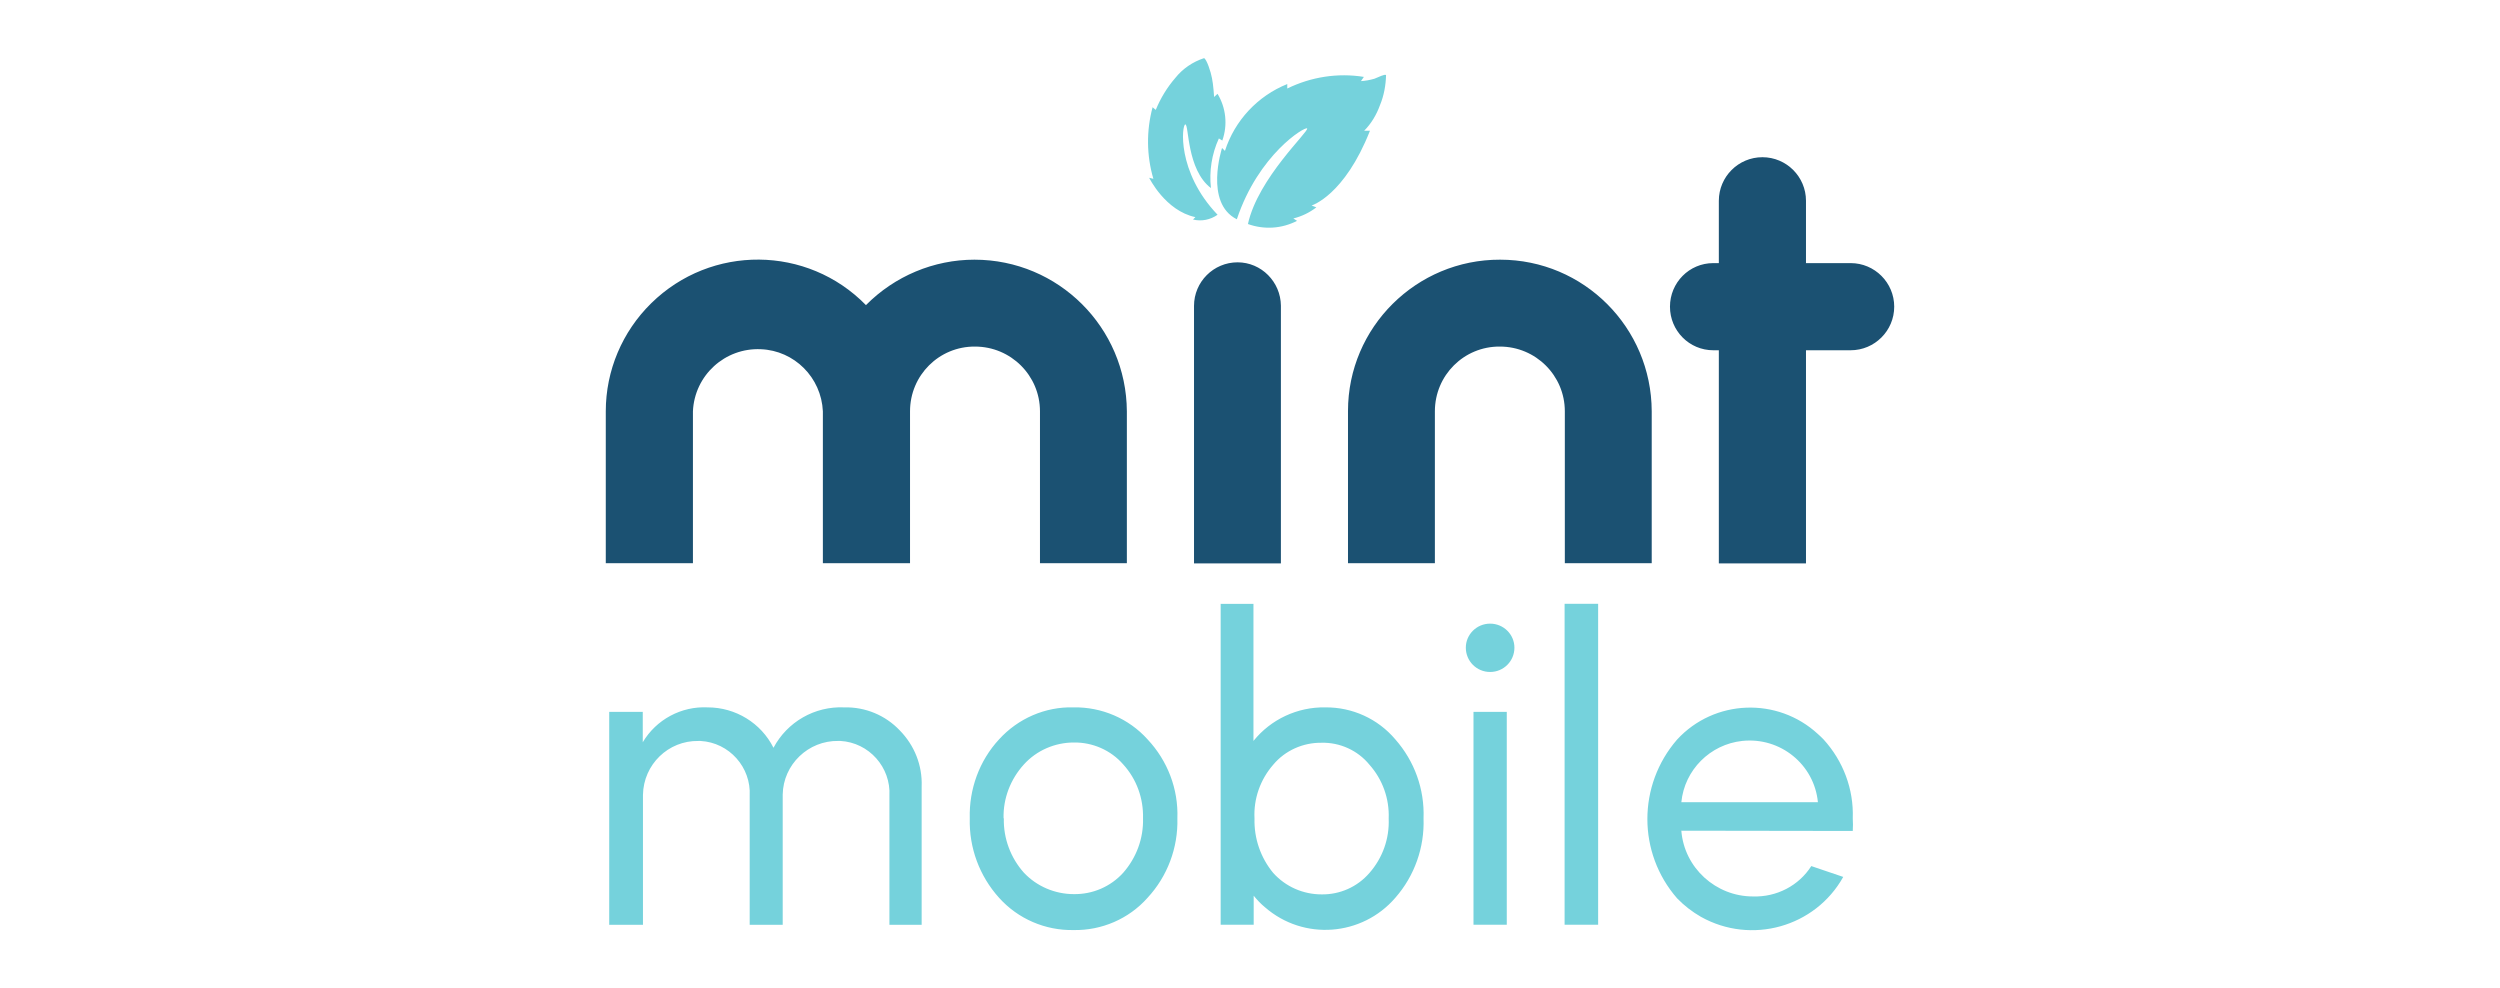 <svg enable-background="new 0 0 86 34" viewBox="0 0 86 34" xmlns="http://www.w3.org/2000/svg"><path d="m20.957 31.821v-7.333h1.154v1.045c.463-.781 1.327-1.245 2.235-1.199.954 0 1.835.536 2.262 1.39.472-.89 1.417-1.436 2.435-1.39.727-.018 1.417.273 1.908.791.509.518.781 1.208.754 1.926v4.761h-1.109v-4.434c.055-.981-.7-1.835-1.69-1.89h-.064c-1.036-.018-1.899.809-1.917 1.845v4.48h-1.136v-4.434c.055-.981-.7-1.835-1.69-1.89h-.073c-1.036-.018-1.89.809-1.908 1.854v4.47h-1.163v.009zm12.403-3.671c-.027-.999.327-1.981 1.009-2.717.654-.718 1.59-1.127 2.562-1.099.963-.018 1.899.382 2.544 1.099.691.736 1.063 1.708 1.027 2.717.027 1.018-.345 1.999-1.027 2.735-.645.727-1.581 1.127-2.544 1.109-.972.018-1.908-.382-2.562-1.109-.672-.745-1.036-1.717-1.009-2.735zm1.172 0c-.018.691.236 1.363.691 1.872.445.472 1.072.736 1.717.736.645.009 1.263-.254 1.699-.736.454-.518.7-1.181.681-1.872.018-.681-.218-1.345-.681-1.854-.427-.491-1.054-.763-1.699-.754-.654 0-1.281.273-1.717.754-.463.509-.718 1.172-.7 1.854-0 0 .009 0 .009-0zm7.451-7.378h1.136v4.716c.6-.745 1.517-1.172 2.471-1.154.927-.009 1.808.391 2.408 1.099.663.754 1.009 1.717.972 2.717.036.999-.309 1.981-.972 2.735-1.145 1.327-3.153 1.481-4.48.327-.145-.118-.273-.254-.391-.4v.999h-1.136v-11.04zm3.48 4.779c-.636-.009-1.254.264-1.663.754-.445.509-.681 1.172-.645 1.854-.018.681.209 1.345.645 1.872.427.472 1.027.736 1.663.736.627.009 1.227-.254 1.645-.736.454-.518.691-1.181.663-1.872.027-.681-.209-1.345-.663-1.854-.4-.491-1.018-.772-1.654-.754zm8.359 6.269v-11.049h1.154v11.04h-1.154zm4.016-3.244c.1 1.281 1.19 2.262 2.462 2.262.818.027 1.581-.373 2.008-1.045l1.099.373c-.963 1.726-3.162 2.344-4.897 1.372-.3-.173-.572-.382-.818-.636-1.363-1.563-1.363-3.889 0-5.461 1.281-1.39 3.453-1.472 4.843-.191.064.055.127.118.191.182.681.745 1.045 1.717 1.009 2.717.009.145.009.291 0 .436-0-0-5.897-.009-5.897-.009zm4.698-.981c-.127-1.299-1.29-2.244-2.599-2.108-1.109.118-1.99.999-2.099 2.108zm-11.848 4.225v-7.333h1.145v7.324h-1.145zm.572-10.367c.463 0 .836.373.836.827 0 .463-.373.836-.836.836s-.836-.373-.836-.836c0-.454.373-.827.836-.827zm-8.332-13.747c.554.2 1.163.164 1.69-.109l-.127-.082c.291-.073.554-.2.791-.382l-.164-.064s1.127-.336 2.008-2.571h-.2c.245-.245.427-.554.545-.881.136-.327.2-.681.209-1.036-.055-.036-.236.064-.4.127-.154.045-.309.073-.463.082l.1-.145c-.9-.145-1.817 0-2.635.4v-.154c-1.018.409-1.808 1.254-2.144 2.299l-.1-.1s-.618 1.89.509 2.453c.745-2.235 2.344-3.198 2.417-3.126.091.082-1.69 1.708-2.035 3.289zm-1.508-5.706c-.391.127-.736.363-.99.681-.282.327-.509.7-.672 1.099l-.109-.091c-.218.809-.209 1.663.027 2.462l-.145-.036s.554 1.136 1.59 1.354l-.082.082c.291.073.6.009.845-.164-1.417-1.481-1.227-3.107-1.109-3.107.127 0 .045 1.554.881 2.19-.064-.582.027-1.172.273-1.708l.118.073c.191-.536.127-1.127-.164-1.608l-.118.109s-.027-.436-.073-.645c-.036-.209-.182-.654-.273-.691z" fill="#75d2dc"/><path d="m33.523 8.933c-1.399 0-2.744.563-3.734 1.563-2.017-2.063-5.325-2.09-7.387-.064-.999.981-1.563 2.317-1.563 3.716v5.225h2.998v-5.225c.055-1.236 1.099-2.19 2.335-2.135 1.154.045 2.081.972 2.135 2.135v5.225h2.998v-5.225c0-1.236.999-2.235 2.235-2.226 1.236 0 2.235.999 2.235 2.226v5.225h2.989v-5.225c-.018-2.88-2.353-5.215-5.243-5.215zm18.082 0c-2.88-.009-5.234 2.326-5.234 5.206v5.234h2.989v-5.225c0-1.236.999-2.235 2.235-2.226 1.236 0 2.235.999 2.235 2.226v5.225h2.989v-5.225c-.009-2.88-2.335-5.215-5.215-5.215zm-9.032.091c-.827 0-1.499.672-1.499 1.499v8.859h2.989v-8.868c-.009-.818-.672-1.49-1.49-1.49zm21.089.027h-1.536v-2.144c0-.827-.672-1.499-1.499-1.499s-1.499.672-1.499 1.499v2.144h-.191c-.827 0-1.49.672-1.49 1.499 0 .827.663 1.499 1.49 1.499h.191v7.333h2.998v-7.333h1.536c.827 0 1.499-.672 1.499-1.499 0-.827-.672-1.499-1.499-1.499z" fill="#1b5172"/></svg>
